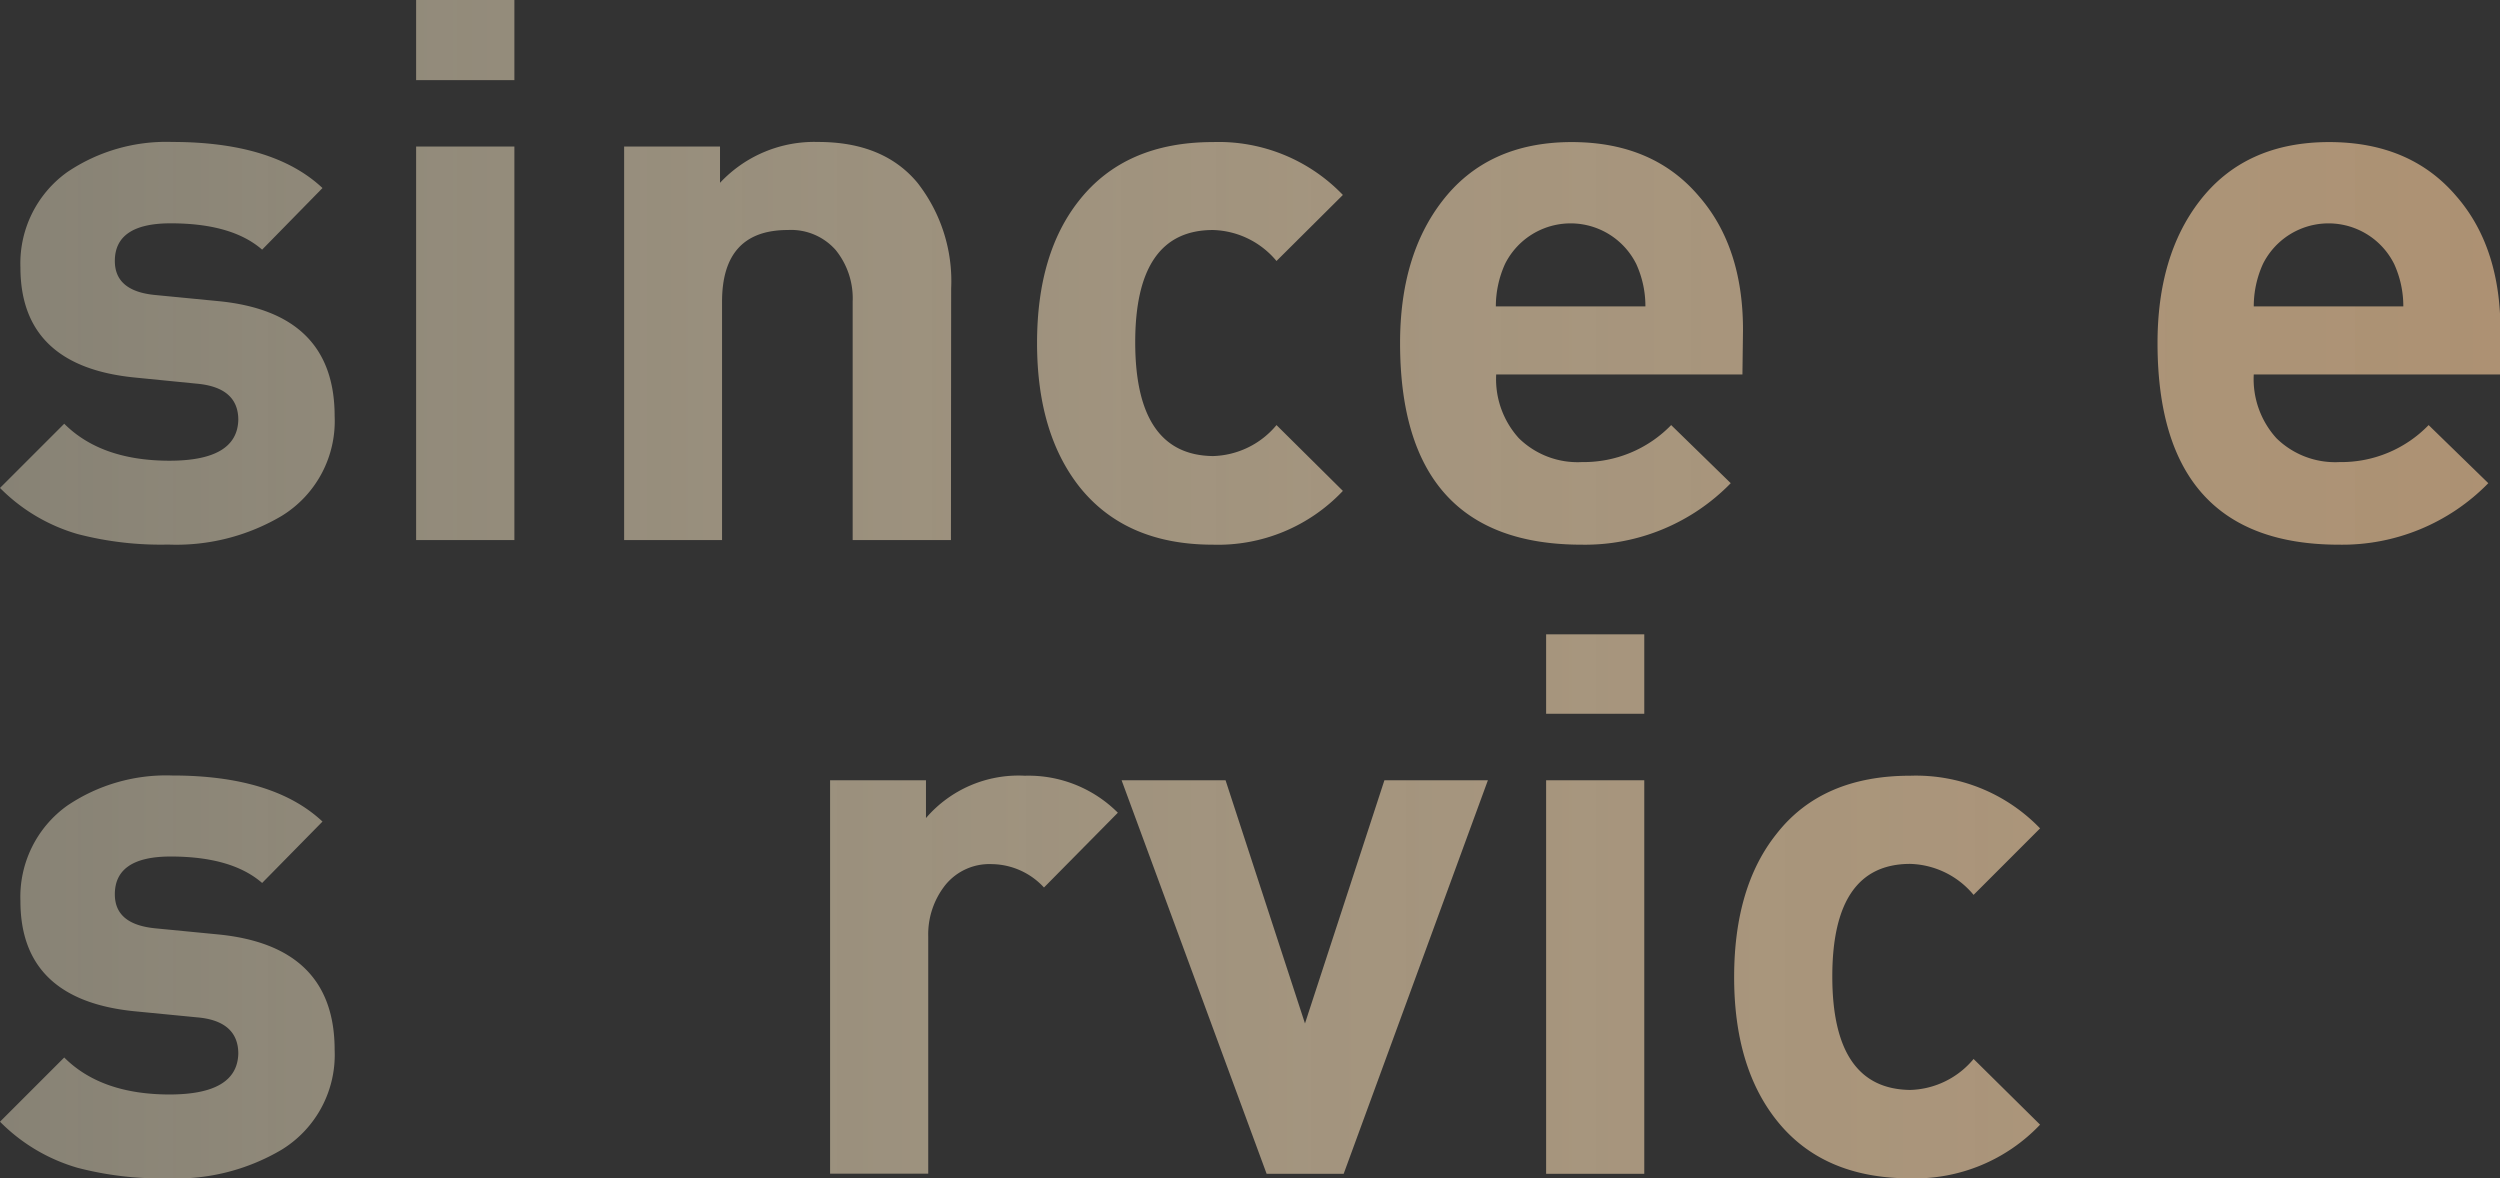 <svg xmlns="http://www.w3.org/2000/svg" xmlns:xlink="http://www.w3.org/1999/xlink" width="220.31" height="103.84" viewBox="0 0 220.31 103.84">
  <rect x="0" y="0" width="220.31" height="103.84" fill="#333333" stroke="none"/>
  <defs>
    <linearGradient id="a" data-name="未命名漸層 8" x1="-19.06" y1="30.25" x2="239.34" y2="30.25" gradientUnits="userSpaceOnUse">
      <stop offset="0" stop-color="#f6ecce" stop-opacity="0.4"/>
      <stop offset="0.99" stop-color="#ad8f6f"/>
      <stop offset="1" stop-color="#faf4e3"/>
    </linearGradient>
    <linearGradient id="b" x1="-19.06" y1="23.8" x2="239.34" y2="23.8" xlink:href="#a"/>
    <linearGradient id="c" x1="-19.06" y1="30.05" x2="239.34" y2="30.05" xlink:href="#a"/>
    <linearGradient id="h" x1="-19.06" y1="86.1" x2="239.34" y2="86.1" xlink:href="#a"/>
    <linearGradient id="j" x1="-19.06" y1="85.9" x2="239.34" y2="85.9" xlink:href="#a"/>
    <linearGradient id="k" x1="-19.06" y1="86.1" x2="239.34" y2="86.1" xlink:href="#a"/>
    <linearGradient id="l" x1="-19.06" y1="79.64" x2="239.34" y2="79.64" xlink:href="#a"/>
  </defs>
  <title>wave-text</title>
  <g>
    <path d="M29.49,36.67a9.8,9.8,0,0,1-4.66,8.79,18.23,18.23,0,0,1-10,2.53,29.06,29.06,0,0,1-8-.93A15.77,15.77,0,0,1,0,43l5.66-5.66q3.25,3.25,9.25,3.26T21,37q0-2.86-3.66-3.19l-5.45-.54Q1.8,32.28,1.8,23.56a9.89,9.89,0,0,1,4.12-8.39,15.57,15.57,0,0,1,9.26-2.66q8.91,0,13.24,4.06L23.1,22c-1.78-1.55-4.46-2.32-8.06-2.32q-4.92,0-4.92,3.32c0,1.78,1.19,2.78,3.59,3l5.46.53Q29.49,27.5,29.49,36.67Z" fill="url(#a)"/>
    <path d="M45.33,7.06H36.67V0h8.66Zm0,40.53H36.67V12.91h8.66Z" fill="url(#b)"/>
    <path d="M83.8,47.59H75.14v-21a6.76,6.76,0,0,0-1.49-4.55,5.24,5.24,0,0,0-4.23-1.77q-5.79,0-5.79,6.32v21H55V12.91h8.45v3.2a11.37,11.37,0,0,1,8.65-3.6q5.73,0,8.72,3.56a14.06,14.06,0,0,1,3,9.36Z" fill="url(#c)"/>
    <path d="M118.34,43.26A15.13,15.13,0,0,1,106.89,48q-7.71,0-11.78-5.12-3.72-4.74-3.72-12.65t3.72-12.58q4.06-5.13,11.78-5.13a15.17,15.17,0,0,1,11.45,4.66L112.49,23a7.53,7.53,0,0,0-5.6-2.73q-6.86,0-6.85,9.92t6.85,10a7.53,7.53,0,0,0,5.6-2.73Z" fill="url(#a)"/>
    <path d="M153.55,33h-21.7a7.75,7.75,0,0,0,2,5.62,7.39,7.39,0,0,0,5.56,2.1,10.75,10.75,0,0,0,7.86-3.26l5.25,5.12A17.93,17.93,0,0,1,139.38,48q-16,0-16-17.77,0-7.65,3.67-12.45,4-5.25,11.44-5.26,7.2,0,11.25,4.8,3.87,4.46,3.86,11.78ZM145,27a8.93,8.93,0,0,0-.8-3.72,6.46,6.46,0,0,0-11.58,0,9.09,9.09,0,0,0-.8,3.72Z" fill="url(#a)"/>
    <path d="M186.9,15.77l-6.52,6.59a6.4,6.4,0,0,0-4.6-2.06,5,5,0,0,0-4.09,1.87,7,7,0,0,0-1.5,4.52v20.9h-8.65V12.91H170v3.33a10.78,10.78,0,0,1,8.72-3.73A11.12,11.12,0,0,1,186.9,15.77Z" fill="url(#c)"/>
    <path d="M220.31,33h-21.7a7.75,7.75,0,0,0,2,5.62,7.39,7.39,0,0,0,5.56,2.1,10.71,10.71,0,0,0,7.85-3.26l5.26,5.12A18,18,0,0,1,206.13,48q-16,0-16-17.77,0-7.65,3.66-12.45,4-5.25,11.45-5.26c4.8,0,8.54,1.6,11.25,4.8q3.86,4.46,3.86,11.78ZM211.79,27a8.93,8.93,0,0,0-.8-3.72,6.46,6.46,0,0,0-11.58,0,9.09,9.09,0,0,0-.8,3.72Z" fill="url(#a)"/>
    <path d="M29.49,92.52a9.81,9.81,0,0,1-4.66,8.79,18.23,18.23,0,0,1-10,2.53,29.06,29.06,0,0,1-8-.93A15.77,15.77,0,0,1,0,98.85l5.66-5.66q3.25,3.25,9.25,3.26T21,92.85c0-1.91-1.22-3-3.66-3.2l-5.45-.53Q1.8,88.13,1.8,79.41A9.88,9.88,0,0,1,5.92,71a15.57,15.57,0,0,1,9.26-2.66q8.91,0,13.24,4.06L23.1,77.81c-1.78-1.55-4.46-2.33-8.06-2.33q-4.92,0-4.92,3.33c0,1.78,1.19,2.77,3.59,3l5.46.53Q29.49,83.33,29.49,92.52Z" fill="url(#h)"/>
    <path d="M65.16,88.8H43.46a7.75,7.75,0,0,0,2,5.62,7.39,7.39,0,0,0,5.56,2.1,10.72,10.72,0,0,0,7.86-3.27l5.25,5.13A18,18,0,0,1,51,103.84q-16,0-16-17.77,0-7.66,3.66-12.45,4-5.25,11.45-5.26c4.8,0,8.54,1.6,11.25,4.79q3.87,4.47,3.86,11.78Zm-8.52-5.93a9,9,0,0,0-.8-3.73,5.8,5.8,0,0,0-5.79-3.59,5.82,5.82,0,0,0-5.79,3.59,9.13,9.13,0,0,0-.8,3.73Z" fill="url(#h)"/>
    <path d="M98.51,71.62,92,78.21a6.36,6.36,0,0,0-4.59-2.06A5,5,0,0,0,83.3,78a7,7,0,0,0-1.5,4.53v20.9H73.15V68.76H81.6v3.33a10.75,10.75,0,0,1,8.72-3.73A11.14,11.14,0,0,1,98.51,71.62Z" fill="url(#j)"/>
    <path d="M131.12,68.76l-12.71,34.68h-6.79L98.84,68.76H108L115,90.19l7-21.43Z" fill="url(#k)"/>
    <path d="M144.9,62.9h-8.65v-7h8.65Zm0,40.54h-8.65V68.76h8.65Z" fill="url(#l)"/>
    <path d="M179.78,99.11a15.2,15.2,0,0,1-11.45,4.73q-7.72,0-11.78-5.13-3.74-4.72-3.73-12.64t3.73-12.58q4-5.13,11.78-5.13A15.18,15.18,0,0,1,179.78,73l-5.86,5.86a7.52,7.52,0,0,0-5.59-2.73q-6.86,0-6.86,9.92t6.86,10a7.52,7.52,0,0,0,5.59-2.73Z" fill="url(#h)"/>
    <path d="M215,88.8h-21.7a7.71,7.71,0,0,0,2,5.62,7.36,7.36,0,0,0,5.56,2.1,10.69,10.69,0,0,0,7.85-3.27L214,98.38a18,18,0,0,1-13.18,5.46q-16,0-16-17.77,0-7.66,3.66-12.45,4-5.25,11.45-5.26,7.19,0,11.25,4.79Q215,77.62,215,84.93Zm-8.52-5.93a9.13,9.13,0,0,0-.8-3.73,6.46,6.46,0,0,0-11.58,0,9,9,0,0,0-.8,3.73Z" fill="url(#h)"/>
  </g>
</svg>
